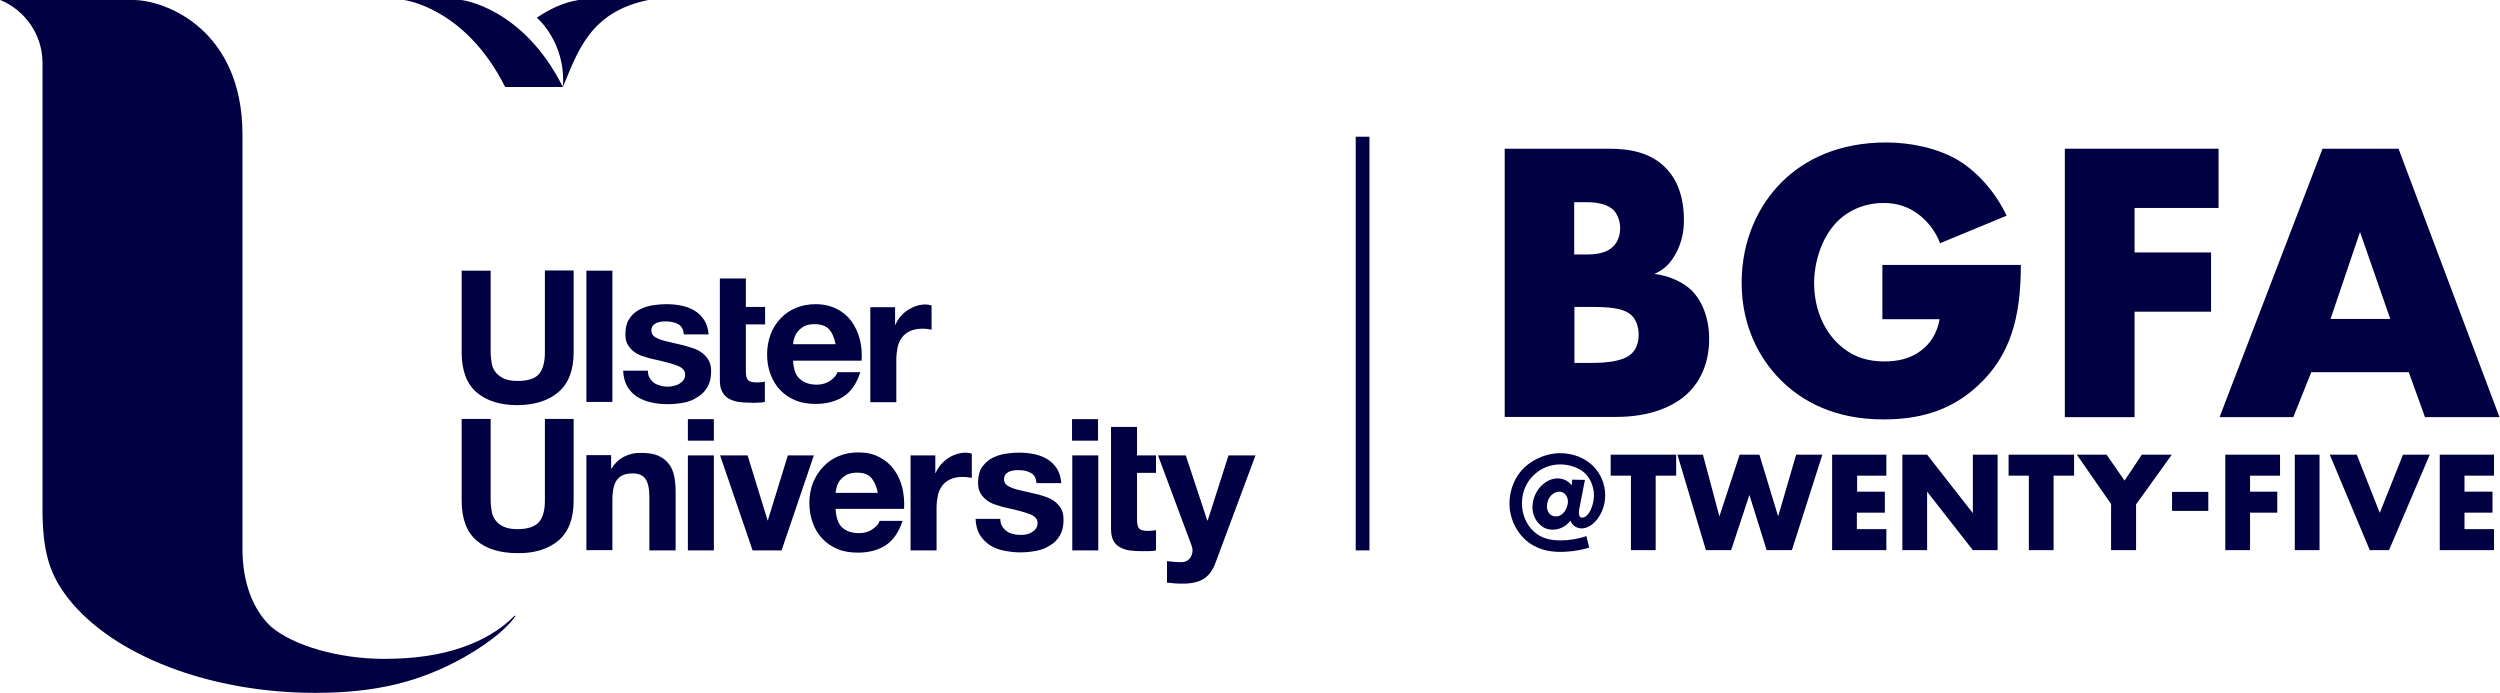 <?xml version="1.0" encoding="UTF-8"?>
<!-- Generator: Adobe Illustrator 27.3.1, SVG Export Plug-In . SVG Version: 6.00 Build 0)  -->
<svg width="350px" height="97px" xmlns="http://www.w3.org/2000/svg" xmlns:xlink="http://www.w3.org/1999/xlink" id="Layer_2_00000178190177223850167240000008661991241711890049_" x="0px" y="0px" viewBox="0 0 1000 277.2" style="enable-background:new 0 0 1000 277.2;" xml:space="preserve">
<style type="text/css">
	.st0{fill:#000043;}
</style>
<g>
	<g>
		<path class="st0" d="M502.2,182.2h-10.8l-8.3,26h-0.2l-8.6-26h-11.1l13.3,35.7c0.3,0.7,0.5,1.5,0.5,2.3c0,1.1-0.3,2.1-1,3.1    c-0.7,0.9-1.7,1.5-3.1,1.6c-1,0-2,0-3.1-0.1c-1-0.1-2-0.2-3-0.3v8.6c1.1,0.1,2.1,0.2,3.2,0.3c1.1,0.1,2.1,0.1,3.2,0.1    c3.6,0,6.4-0.7,8.4-2c2-1.3,3.6-3.5,4.7-6.6L502.2,182.2z M459.5,220.5c1.1,0,2.1-0.1,2.9-0.3v-8.1c-0.5,0.1-1,0.2-1.5,0.2    c-0.5,0-1.1,0.1-1.7,0.1c-1.8,0-2.9-0.3-3.5-0.9c-0.6-0.6-0.9-1.8-0.9-3.5v-18.8h7.6v-7h-7.6v-11.4h-10.4v40.8    c0,1.9,0.3,3.5,0.9,4.6c0.6,1.2,1.5,2.1,2.6,2.7c1.1,0.6,2.4,1.1,3.8,1.3c1.5,0.2,3,0.3,4.6,0.3    C457.4,220.5,458.4,220.5,459.5,220.5 M428.8,176.3h10.4v-8.6h-10.4V176.3z M439.3,182.2h-10.4v38h10.4V182.2z M423.9,214.3    c1-1.7,1.5-3.8,1.5-6.3c0-1.8-0.3-3.3-1-4.5c-0.7-1.2-1.6-2.2-2.7-3c-1.1-0.8-2.4-1.4-3.9-1.9c-1.4-0.5-2.9-0.9-4.4-1.2    c-1.5-0.3-2.9-0.7-4.3-1c-1.4-0.3-2.7-0.6-3.8-1c-1.1-0.4-2-0.8-2.7-1.4c-0.7-0.6-1-1.3-1-2.3c0-0.8,0.2-1.4,0.6-1.9    c0.4-0.5,0.9-0.8,1.4-1.1c0.6-0.2,1.2-0.4,1.9-0.5c0.7-0.1,1.3-0.1,1.9-0.1c1.9,0,3.5,0.3,4.9,1.1c1.4,0.7,2.1,2.1,2.3,4.1h9.9    c-0.2-2.4-0.8-4.3-1.8-5.9c-1-1.5-2.3-2.8-3.8-3.7c-1.5-0.9-3.3-1.6-5.2-2c-1.9-0.4-3.9-0.6-6-0.6c-2.1,0-4.1,0.2-6,0.5    c-2,0.4-3.7,1-5.3,1.9c-1.6,0.9-2.8,2.2-3.8,3.7c-1,1.6-1.4,3.6-1.4,6c0,1.7,0.3,3.1,1,4.2c0.7,1.2,1.6,2.1,2.7,2.9    c1.1,0.8,2.4,1.4,3.9,1.8c1.4,0.5,2.9,0.9,4.4,1.2c3.7,0.8,6.6,1.6,8.7,2.4c2.1,0.8,3.1,2,3.1,3.5c0,0.9-0.2,1.7-0.7,2.3    c-0.4,0.6-1,1.1-1.7,1.5c-0.7,0.4-1.4,0.7-2.2,0.8c-0.8,0.2-1.6,0.2-2.3,0.2c-1,0-2-0.1-3-0.4c-1-0.2-1.8-0.6-2.5-1.1    c-0.7-0.5-1.3-1.2-1.8-2c-0.5-0.8-0.7-1.8-0.7-2.9h-9.9c0.1,2.5,0.7,4.7,1.7,6.4c1.1,1.7,2.4,3,4,4.1c1.6,1,3.5,1.8,5.6,2.2    c2.1,0.4,4.3,0.7,6.5,0.7c2.2,0,4.3-0.2,6.4-0.6c2.1-0.4,3.9-1.1,5.6-2.2C421.6,217.3,422.9,216,423.9,214.3 M386.9,190.9    c0.7,0.1,1.3,0.2,1.8,0.3v-9.7c-0.8-0.2-1.6-0.4-2.3-0.4c-1.3,0-2.6,0.2-3.8,0.6c-1.2,0.4-2.4,0.9-3.5,1.7c-1.1,0.7-2,1.6-2.9,2.6    c-0.8,1-1.5,2.1-2,3.3h-0.1v-7.1h-9.9v38h10.4v-17.1c0-1.7,0.2-3.3,0.5-4.8c0.3-1.5,0.9-2.8,1.7-3.9c0.8-1.1,1.9-2,3.2-2.6    c1.3-0.6,2.9-1,4.9-1C385.6,190.8,386.2,190.9,386.9,190.9 M370.8,131.6c0.7,0.1,1.3,0.2,1.8,0.3v-9.7c-0.8-0.2-1.6-0.4-2.3-0.4    c-1.3,0-2.6,0.2-3.8,0.6c-1.2,0.4-2.4,1-3.5,1.7c-1.1,0.7-2,1.6-2.9,2.6c-0.8,1-1.5,2.1-2,3.3H358v-7.1h-9.9v38h10.4v-17.1    c0-1.7,0.2-3.3,0.5-4.8c0.3-1.5,0.9-2.8,1.7-3.9c0.8-1.1,1.9-2,3.2-2.6c1.3-0.6,2.9-1,4.9-1C369.4,131.5,370.1,131.5,370.8,131.6     M317.2,144.3h27.4c0.2-2.9,0-5.8-0.7-8.5c-0.7-2.7-1.8-5.1-3.3-7.2c-1.5-2.1-3.5-3.8-5.9-5c-2.4-1.2-5.2-1.9-8.5-1.9    c-2.9,0-5.5,0.5-7.9,1.5c-2.4,1-4.4,2.4-6.1,4.2c-1.7,1.8-3.1,3.9-4,6.4c-0.9,2.5-1.4,5.1-1.4,7.9c0,2.9,0.4,5.6,1.4,8.1    c0.9,2.4,2.2,4.6,3.9,6.3c1.7,1.8,3.7,3.1,6.1,4.1c2.4,1,5.1,1.4,8.1,1.4c4.3,0,8-1,11-2.9c3.1-2,5.3-5.2,6.8-9.8h-9.2    c-0.3,1.2-1.3,2.3-2.8,3.4c-1.5,1-3.3,1.6-5.4,1.6c-2.9,0-5.2-0.8-6.8-2.3C318.2,150.2,317.4,147.7,317.2,144.3 M317.2,137.7    c0-0.7,0.2-1.6,0.5-2.5c0.3-0.9,0.7-1.8,1.4-2.6c0.7-0.8,1.5-1.5,2.6-2.1c1.1-0.6,2.5-0.8,4.2-0.8c2.5,0,4.4,0.7,5.7,2    c1.2,1.4,2.1,3.4,2.6,6H317.2z M303,161.1c1.1,0,2.1-0.1,2.9-0.3v-8.1c-0.5,0.1-1,0.2-1.5,0.2c-0.5,0.1-1.1,0.1-1.7,0.1    c-1.8,0-2.9-0.3-3.5-0.9c-0.6-0.6-0.9-1.8-0.9-3.5v-18.8h7.7v-7h-7.7v-11.4h-10.4v40.8c0,1.9,0.3,3.5,1,4.6    c0.6,1.2,1.5,2.1,2.6,2.7c1.1,0.6,2.4,1.1,3.8,1.3c1.4,0.2,3,0.3,4.6,0.3C300.9,161.2,302,161.2,303,161.1 M275.1,220.2h10.4v-38    h-10.4V220.2z M275.1,176.3h10.4v-8.6h-10.4V176.3z M282.9,154.9c1-1.7,1.5-3.8,1.5-6.3c0-1.8-0.3-3.3-1-4.5    c-0.7-1.2-1.6-2.2-2.7-3c-1.1-0.8-2.4-1.5-3.9-1.9c-1.4-0.5-2.9-0.9-4.5-1.3c-1.5-0.3-2.9-0.7-4.3-1c-1.4-0.3-2.7-0.6-3.8-1    c-1.1-0.4-2-0.8-2.7-1.4c-0.7-0.6-1-1.4-1-2.3c0-0.8,0.2-1.4,0.6-1.9c0.4-0.5,0.9-0.8,1.4-1.1c0.6-0.2,1.2-0.4,1.9-0.5    c0.7-0.1,1.3-0.1,1.9-0.1c1.8,0,3.5,0.3,4.9,1.1c1.4,0.7,2.1,2.1,2.3,4.1h9.9c-0.2-2.3-0.8-4.3-1.8-5.8c-1-1.5-2.3-2.8-3.8-3.7    c-1.5-0.9-3.2-1.6-5.2-2c-1.9-0.4-3.9-0.6-6-0.6c-2.1,0-4.1,0.2-6,0.5c-2,0.4-3.7,1-5.3,1.9c-1.6,0.9-2.8,2.1-3.8,3.7    c-1,1.6-1.4,3.6-1.4,6c0,1.7,0.3,3.1,1,4.2c0.7,1.2,1.6,2.1,2.7,2.9c1.1,0.8,2.4,1.4,3.9,1.8c1.4,0.5,2.9,0.9,4.5,1.2    c3.7,0.8,6.6,1.6,8.7,2.4c2.1,0.8,3.1,2,3.1,3.5c0,0.9-0.2,1.7-0.7,2.3c-0.4,0.6-1,1.1-1.7,1.5c-0.7,0.4-1.4,0.6-2.2,0.8    c-0.8,0.2-1.6,0.3-2.3,0.3c-1,0-2-0.1-3-0.4c-1-0.3-1.8-0.6-2.5-1.1c-0.7-0.5-1.3-1.2-1.8-2c-0.5-0.8-0.7-1.8-0.7-2.9h-9.9    c0.1,2.5,0.7,4.7,1.7,6.4c1,1.7,2.4,3.1,4,4.1c1.7,1,3.5,1.8,5.6,2.2c2.1,0.5,4.3,0.7,6.5,0.7c2.2,0,4.3-0.2,6.4-0.6    c2.1-0.4,3.9-1.1,5.5-2.2C280.6,157.9,281.9,156.6,282.9,154.9 M249.8,182.6c-2.1,1-3.8,2.6-5.2,4.8h-0.2v-5.3h-9.9v38h10.4v-19.9    c0-3.9,0.6-6.7,1.9-8.3c1.3-1.7,3.3-2.5,6.2-2.5c2.5,0,4.2,0.8,5.2,2.3c1,1.5,1.5,3.9,1.5,7v21.5h10.5v-23.4    c0-2.4-0.2-4.5-0.6-6.4c-0.4-1.9-1.1-3.6-2.2-4.9c-1-1.3-2.4-2.4-4.2-3.2c-1.8-0.8-4.1-1.1-6.9-1.1    C254,181.1,251.9,181.6,249.8,182.6 M234.5,160.8h10.4v-52.5h-10.4V160.8z M223.4,216.2c4-3.5,6-8.7,6-15.9v-32.7h-11.5v32.7    c0,3.9-0.8,6.8-2.4,8.6c-1.6,1.8-4.4,2.8-8.5,2.8c-2.3,0-4.2-0.3-5.6-1c-1.4-0.6-2.5-1.5-3.3-2.6c-0.8-1-1.3-2.3-1.5-3.6    c-0.2-1.4-0.4-2.8-0.4-4.2v-32.7h-11.6v32.7c0,7.2,2,12.5,5.9,15.9c3.9,3.4,9.4,5.1,16.5,5.1C213.9,221.4,219.4,219.6,223.4,216.2     M223.4,156.8c4-3.5,6-8.7,6-15.9v-32.7h-11.5V141c0,3.9-0.8,6.8-2.4,8.7c-1.6,1.8-4.4,2.7-8.5,2.7c-2.3,0-4.2-0.3-5.6-1    c-1.4-0.7-2.5-1.5-3.3-2.6c-0.8-1-1.3-2.3-1.5-3.6c-0.2-1.4-0.4-2.8-0.4-4.2v-32.7h-11.6V141c0,7.2,2,12.5,5.9,15.9    c3.9,3.4,9.4,5.2,16.5,5.2C213.9,162,219.4,160.3,223.4,156.8 M299,182.2h-11l13,38h11.6l12.9-38h-10.4l-8,26H307L299,182.2z     M325.1,193.3c-0.9,2.4-1.4,5.1-1.4,7.9c0,2.9,0.5,5.6,1.4,8.1c0.9,2.4,2.2,4.6,3.9,6.3c1.7,1.8,3.7,3.1,6.1,4.1    c2.4,1,5.1,1.4,8.1,1.4c4.3,0,8-1,11-2.9c3-2,5.3-5.2,6.8-9.8h-9.2c-0.3,1.2-1.3,2.3-2.8,3.3c-1.5,1.1-3.3,1.6-5.4,1.6    c-2.9,0-5.2-0.8-6.8-2.3c-1.6-1.5-2.4-4-2.6-7.4h27.4c0.2-2.9-0.1-5.8-0.7-8.5c-0.7-2.7-1.8-5.1-3.3-7.2c-1.5-2.1-3.5-3.8-5.9-5    c-2.4-1.3-5.2-1.9-8.4-1.9c-2.9,0-5.5,0.5-7.9,1.5c-2.4,1-4.4,2.4-6.1,4.2C327.4,188.7,326.1,190.8,325.1,193.3 M334.2,197.1    c0.1-0.7,0.2-1.6,0.5-2.5c0.3-0.9,0.7-1.8,1.4-2.6c0.7-0.8,1.5-1.5,2.6-2.1c1.1-0.5,2.5-0.8,4.1-0.8c2.6,0,4.5,0.7,5.7,2.1    c1.2,1.4,2.1,3.4,2.6,6H334.2z"></path>
		<path class="st0" d="M259.3,0h-27.9c-5.8,0.9-10.9,3.4-14.9,5.9c-0.6,0.4-1.3,0.8-1.8,1.2c0,0,11.7,9.8,10.4,27.7    C230.9,21.2,235.6,4.8,259.3,0 M225.1,34.8C209.1,2.9,184.6,0,184.6,0h-23.1c0,0,24.5,2.9,40.5,34.8H225.1z M185.1,258.9    c-9,3.2-19.6,4.7-31.5,4.7c-18,0-36.3-5.2-45.3-12.9l-0.1-0.1c-7.3-6.9-11.3-17.9-11.3-31l0-165.8C96.9,12.3,66.7,0,53.1,0H0    c9.9,4.1,16.9,13.8,16.9,25.2l0,178.3c0,17.9,3.1,26.6,10.2,35.8c18,23,56.8,37.9,98.9,37.9c24.3,0,42-4.4,59.5-14.2    c12.9-7.3,18.3-13.3,20.4-16.2c0,0,0.3-0.4,0.1-0.5c-0.1-0.1-0.5,0.3-0.5,0.3C200.2,251.9,193.4,256,185.1,258.9"></path>
	</g>
	<g>
		<line class="st0" x1="545" y1="54.7" x2="545" y2="220.2"></line>
		<rect x="542.3" y="54.7" class="st0" width="5.5" height="165.5"></rect>
	</g>
	<g>
		<g>
			<path class="st0" d="M601.9,166.9V59.5h41.6c7.7,0,16.9,1.1,23.5,8.4c3.7,4,6.6,10.6,6.6,20.1c0,4.7-0.8,8.7-3.1,13.2     c-2.3,4.2-4.7,6.6-8.7,8.4c5.6,0.6,11.3,3.2,14.7,6.4c4.3,4.2,7.2,11.1,7.2,19.6c0,10.1-3.9,17.1-7.9,21.1     c-5.8,6-15.9,10.1-29.2,10.1H601.9z M629.7,101.8h5.2c2.9,0,7.7-0.3,10.6-3.4c1.8-1.8,2.6-4.7,2.6-7.1c0-2.7-1-5.5-2.6-7.2     c-1.8-1.8-5.2-3.2-10.6-3.2h-5.2V101.8z M629.7,145.2h6.3c7.7,0,14.2-0.8,17.2-4.3c1.3-1.4,2.3-3.9,2.3-6.9     c0-3.4-1.1-6.1-2.7-7.7c-3.4-3.4-10.3-3.5-17.2-3.5h-5.8V145.2z"></path>
			<path class="st0" d="M753,106h55.4c0,21.3-4.3,36.4-17.2,48.3c-11.3,10.5-24.2,13.5-37.8,13.5c-19.3,0-32.5-7.1-41.2-15.9     c-8.1-8.1-15.5-21.1-15.5-38.8c0-17.1,6.8-31.1,16.1-40.3c8.9-8.9,22.7-15.8,41.7-15.8c10,0,20.8,2.3,29,7.2     c8.4,5.2,15.3,13.7,19.2,22.1l-26.6,11c-1.9-5-5-8.5-7.7-10.8c-4.7-3.9-9.7-5.3-15-5.3c-6.6,0-13.4,2.4-18.4,7.4     c-6.3,6.3-9.3,16.3-9.3,24.6c0,9.8,3.5,17.9,8.5,23.2c5.2,5.5,11.4,8.2,19.6,8.2c4.8,0,10.5-0.8,15.5-5c2.6-2.1,5.6-6,6.6-11.9     H753V106z"></path>
			<path class="st0" d="M887.6,83.2h-33.7V101h30.6v23.7h-30.6v42.2h-27.9V59.5h61.5V83.2z"></path>
			<path class="st0" d="M963.6,148.9h-39l-7.2,18h-29.5l41.2-107.4h30.4l40.4,107.4h-29.8L963.6,148.9z M956.2,127.6l-12.1-34.8     l-11.8,34.8H956.2z"></path>
		</g>
		<g>
			<path class="st0" d="M628.9,191.9l5.1,0.1l-2.1,10.8c-0.2,0.8-0.3,1.4-0.3,2.3c0,0.4-0.1,2,1.3,2c0.6,0,1.2-0.3,1.7-0.7     c1.8-1.5,3-5.3,3-8.3c0-3.4-1.5-6.7-3.5-8.7c-2.3-2.2-6.2-3.6-9.9-3.6c-3.6,0-7.6,1.2-10.9,4.5c-2.2,2.2-4.5,5.8-4.5,11.1     c0,4.4,1.8,8.6,4.8,11.3c3.2,2.9,7.1,3.5,10.7,3.5c3.3,0,7-0.6,10.3-1.7l1.1,4.6c-5,1.5-9.3,1.7-11.6,1.7     c-4.3,0-9.7-0.9-14.2-5.1c-3.8-3.6-6.1-8.8-6.1-14.3c0-5.8,2.5-11.1,5.9-14.3c4-3.8,9.6-5.8,14.3-5.8c4.9,0,10.1,1.7,13.7,5.6     c2.6,2.8,4.4,6.7,4.4,11.3c0,4.3-1.7,8.1-4.1,10.6c-1.9,1.9-3.8,2.6-5.3,2.6s-3.7-0.8-4.5-3.1c-1.7,2.3-4.3,3.6-7.1,3.6     c-2,0-3.7-0.6-5.2-2.1c-1.7-1.6-2.9-4-2.9-6.9c0-3.1,1.3-6.1,3.2-8.2c2.1-2.2,4.5-3.3,6.9-3.3c1.8,0,4.1,0.7,5.6,2.8L628.9,191.9     z M620.6,198.1c-1.2,1.1-1.8,2.9-1.8,4.5c0,1.1,0.3,2.1,1.1,3c0.7,0.7,1.5,1,2.5,1c0.9,0,2-0.3,3-1.4c1.1-1.2,1.8-3,1.8-4.6     c0-1.1-0.5-2.3-1.2-3c-0.6-0.6-1.5-0.9-2.4-0.9C622.6,196.7,621.4,197.3,620.6,198.1z"></path>
			<path class="st0" d="M662.3,190.3v29.8h-9.9v-29.8h-8.1v-8.4h26.2v8.4H662.3z"></path>
			<path class="st0" d="M681.2,181.9l6.6,24.7l8.1-24.7h7.9l7.5,24.7l7.2-24.7H729l-12.2,38.2h-10.1l-6.9-22.1l-7.3,22.1h-10.1     l-11.4-38.2H681.2z"></path>
			<path class="st0" d="M754.7,190.3h-11.8v6.4H754v8.4h-11.2v6.6h11.8v8.4h-21.7v-38.2h21.7V190.3z"></path>
			<path class="st0" d="M761,220.1v-38.2h9.9l18.3,23.4v-23.4h9.9v38.2h-9.9l-18.3-23.4v23.4H761z"></path>
			<path class="st0" d="M821.5,190.3v29.8h-9.9v-29.8h-8.1v-8.4h26.2v8.4H821.5z"></path>
			<path class="st0" d="M844.6,201.8l-13.8-19.9h11.9l7.2,10.4l6.9-10.4h12l-14.3,19.9v18.3h-10V201.8z"></path>
			<path class="st0" d="M868.9,196.8h14.5v7.6h-14.5V196.8z"></path>
			<path class="st0" d="M912.1,190.3h-12v6.4H911v8.4h-10.9v15h-9.9v-38.2h21.9V190.3z"></path>
			<path class="st0" d="M927.9,181.9v38.2H918v-38.2H927.9z"></path>
			<path class="st0" d="M942.8,181.9l9.2,23.3l9.3-23.3H972l-16.3,38.2H948l-16-38.2H942.8z"></path>
			<path class="st0" d="M997.7,190.3h-11.8v6.4h11.2v8.4h-11.2v6.6h11.8v8.4H976v-38.2h21.7V190.3z"></path>
		</g>
	</g>
</g>
</svg>
